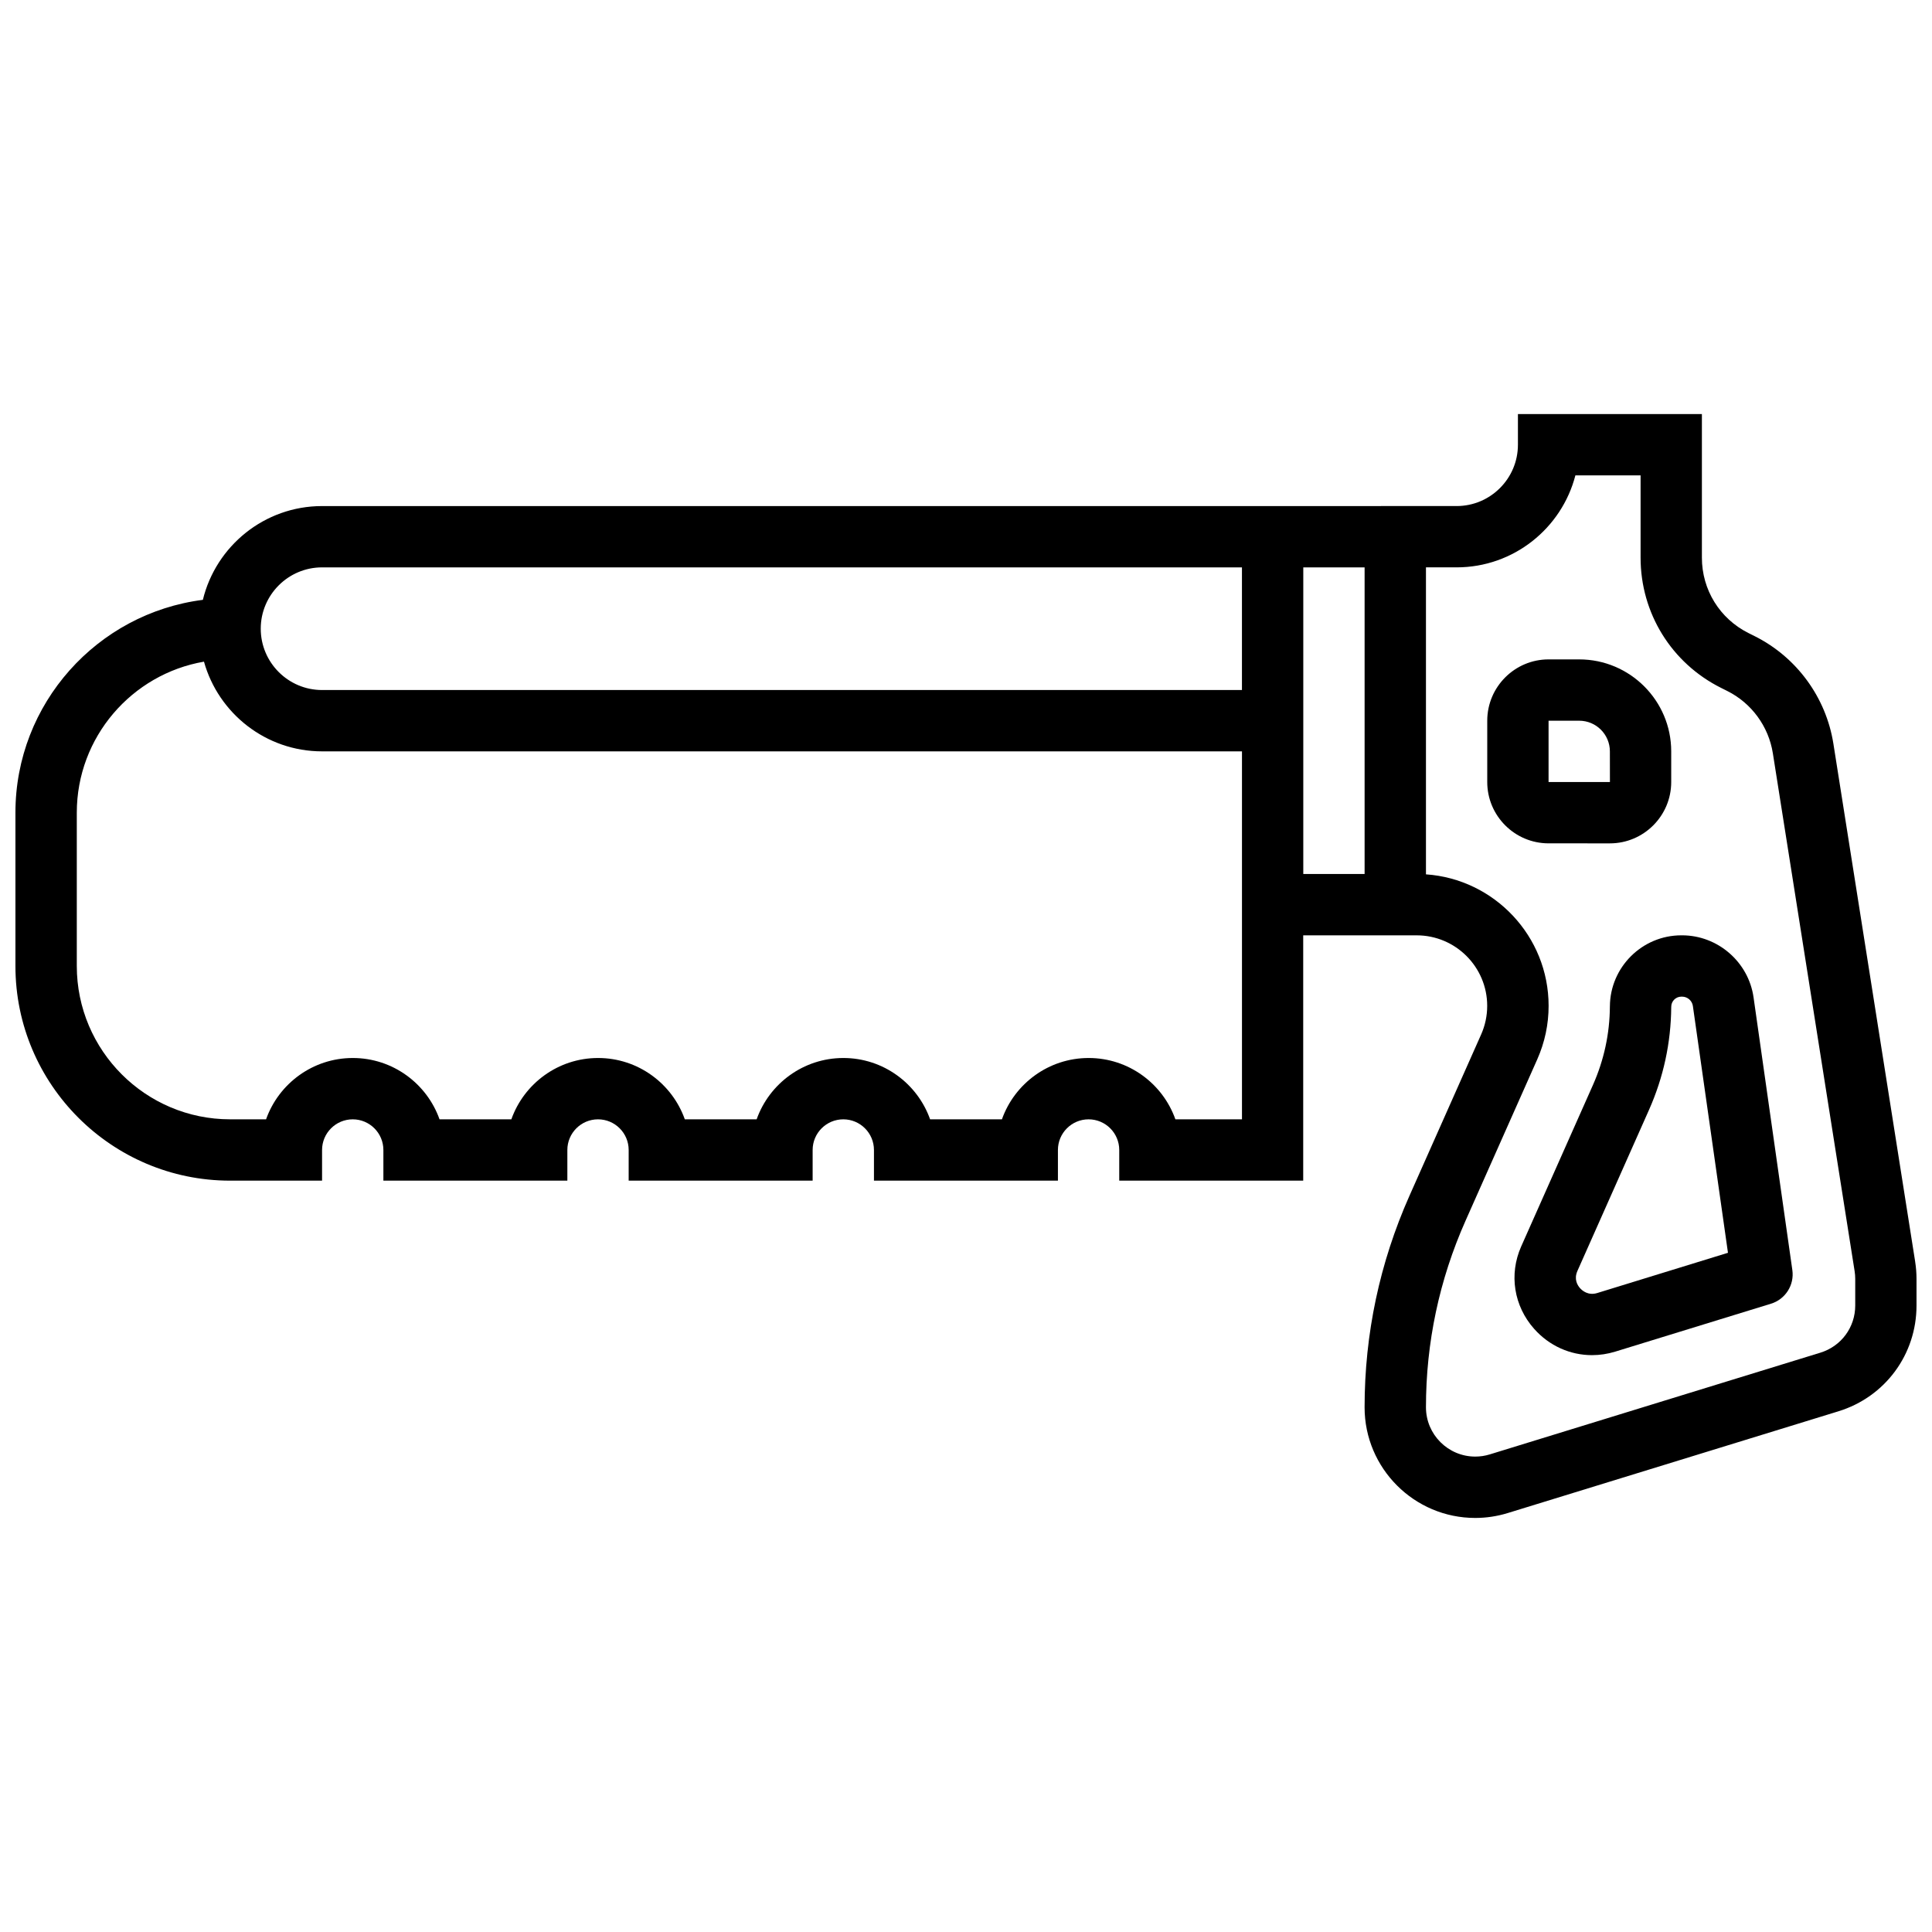<?xml version="1.0" encoding="UTF-8"?>
<!-- Uploaded to: SVG Repo, www.svgrepo.com, Generator: SVG Repo Mixer Tools -->
<svg width="800px" height="800px" version="1.1" viewBox="144 144 512 512" xmlns="http://www.w3.org/2000/svg">
 <defs>
  <clipPath id="a">
   <path d="m148.09 253h503.81v294h-503.81z"/>
  </clipPath>
 </defs>
 <g clip-path="url(#a)">
  <path d="m651.54 478.35-21.672-137.26c-1.941-12.285-9.742-22.941-20.863-28.504l-1.633-0.816c-7.621-3.809-12.352-11.465-12.352-19.984v-38.051h-48.754v8.125c0 8.961-7.293 16.25-16.25 16.25l-300.67 0.004c-15.285 0-28.133 10.609-31.586 24.852-27.969 3.555-49.672 27.484-49.672 56.406v40.629c0 31.363 25.516 56.883 56.883 56.883h24.379v-8.125c0-4.481 3.644-8.125 8.125-8.125s8.125 3.644 8.125 8.125v8.125h48.754v-8.125c0-4.481 3.644-8.125 8.125-8.125s8.125 3.644 8.125 8.125v8.125h48.754v-8.125c0-4.481 3.644-8.125 8.125-8.125s8.125 3.644 8.125 8.125v8.125h48.754v-8.125c0-4.481 3.644-8.125 8.125-8.125 4.481 0 8.125 3.644 8.125 8.125v8.125h48.754v-65.008h30.07c10.305 0 18.688 8.383 18.688 18.688 0 2.629-0.543 5.184-1.609 7.59l-18.996 42.746c-7.887 17.762-11.887 36.621-11.887 56.055 0 16.164 13.152 29.316 29.316 29.316 2.926 0 5.824-0.438 8.621-1.297l87.633-26.965c12.379-3.809 20.695-15.07 20.695-28.02v-7.066c0-1.523-0.121-3.062-0.359-4.57zm-422.19-183.99h243.78v32.504h-243.78c-8.961 0-16.25-7.293-16.25-16.25 0-8.961 7.289-16.254 16.25-16.254zm226.14 146.27c-3.356-9.461-12.391-16.25-22.984-16.25s-19.633 6.793-22.984 16.25h-19.035c-3.356-9.461-12.391-16.25-22.984-16.25s-19.633 6.793-22.984 16.25h-19.035c-3.356-9.461-12.391-16.25-22.984-16.25s-19.633 6.793-22.984 16.25h-19.035c-3.356-9.461-12.391-16.25-22.984-16.25s-19.633 6.793-22.984 16.25h-9.531c-22.402 0-40.629-18.227-40.629-40.629v-40.629c0-20.043 14.59-36.73 33.703-40.027 3.824 13.695 16.402 23.773 31.301 23.773h243.78v97.512zm33.895-146.27h16.25v81.258h-16.25zm146.27 195.62c0 5.769-3.707 10.789-9.223 12.488l-87.633 26.965c-1.246 0.383-2.539 0.578-3.84 0.578-7.203 0-13.066-5.859-13.066-13.066 0-17.145 3.531-33.785 10.496-49.453l18.996-42.746c1.996-4.496 3.012-9.27 3.012-14.191 0-18.445-14.371-33.59-32.504-34.844v-81.355h8.125c15.117 0 27.859-10.375 31.477-24.379l17.277 0.004v21.797c0 14.715 8.176 27.941 21.336 34.523l1.633 0.816c6.441 3.219 10.957 9.391 12.082 16.5l21.672 137.26c0.105 0.672 0.16 1.355 0.16 2.039z"/>
 </g>
 <path d="m608.71 408.31c-1.332-9.371-9.477-16.438-18.941-16.438h-0.211c-10.359 0-18.832 8.414-18.918 18.77 0 0.039-0.004 0.07-0.004 0.105-0.047 7.191-1.559 14.191-4.5 20.812l-18.906 42.539c-0.004 0.012-0.043 0.098-0.047 0.109l-0.062 0.137c-3.266 7.394-1.941 15.758 3.449 21.82 4.019 4.523 9.562 6.965 15.336 6.965 2.043 0 4.113-0.309 6.156-0.934l41.273-12.699c3.82-1.176 6.219-4.953 5.656-8.91zm-41.426 78.355c-2.418 0.742-4-0.656-4.566-1.297-0.672-0.758-1.66-2.344-0.688-4.551l18.961-42.66c3.84-8.641 5.824-17.785 5.902-27.242 0-0.043 0.004-0.09 0.004-0.133 0.008-1.465 1.203-2.66 2.668-2.66h0.211c1.426 0 2.648 1.062 2.852 2.473l9.301 65.406z"/>
 <path d="m570.64 367.5c8.961 0 16.25-7.293 16.25-16.25v-8.125c0-13.441-10.938-24.379-24.379-24.379h-8.125c-8.961 0-16.25 7.293-16.25 16.25v16.25c0 8.961 7.293 16.25 16.25 16.25zm-16.254-32.504h8.125c4.481 0 8.125 3.644 8.125 8.125l0.012 8.125h-0.012-16.25z"/>
</svg>